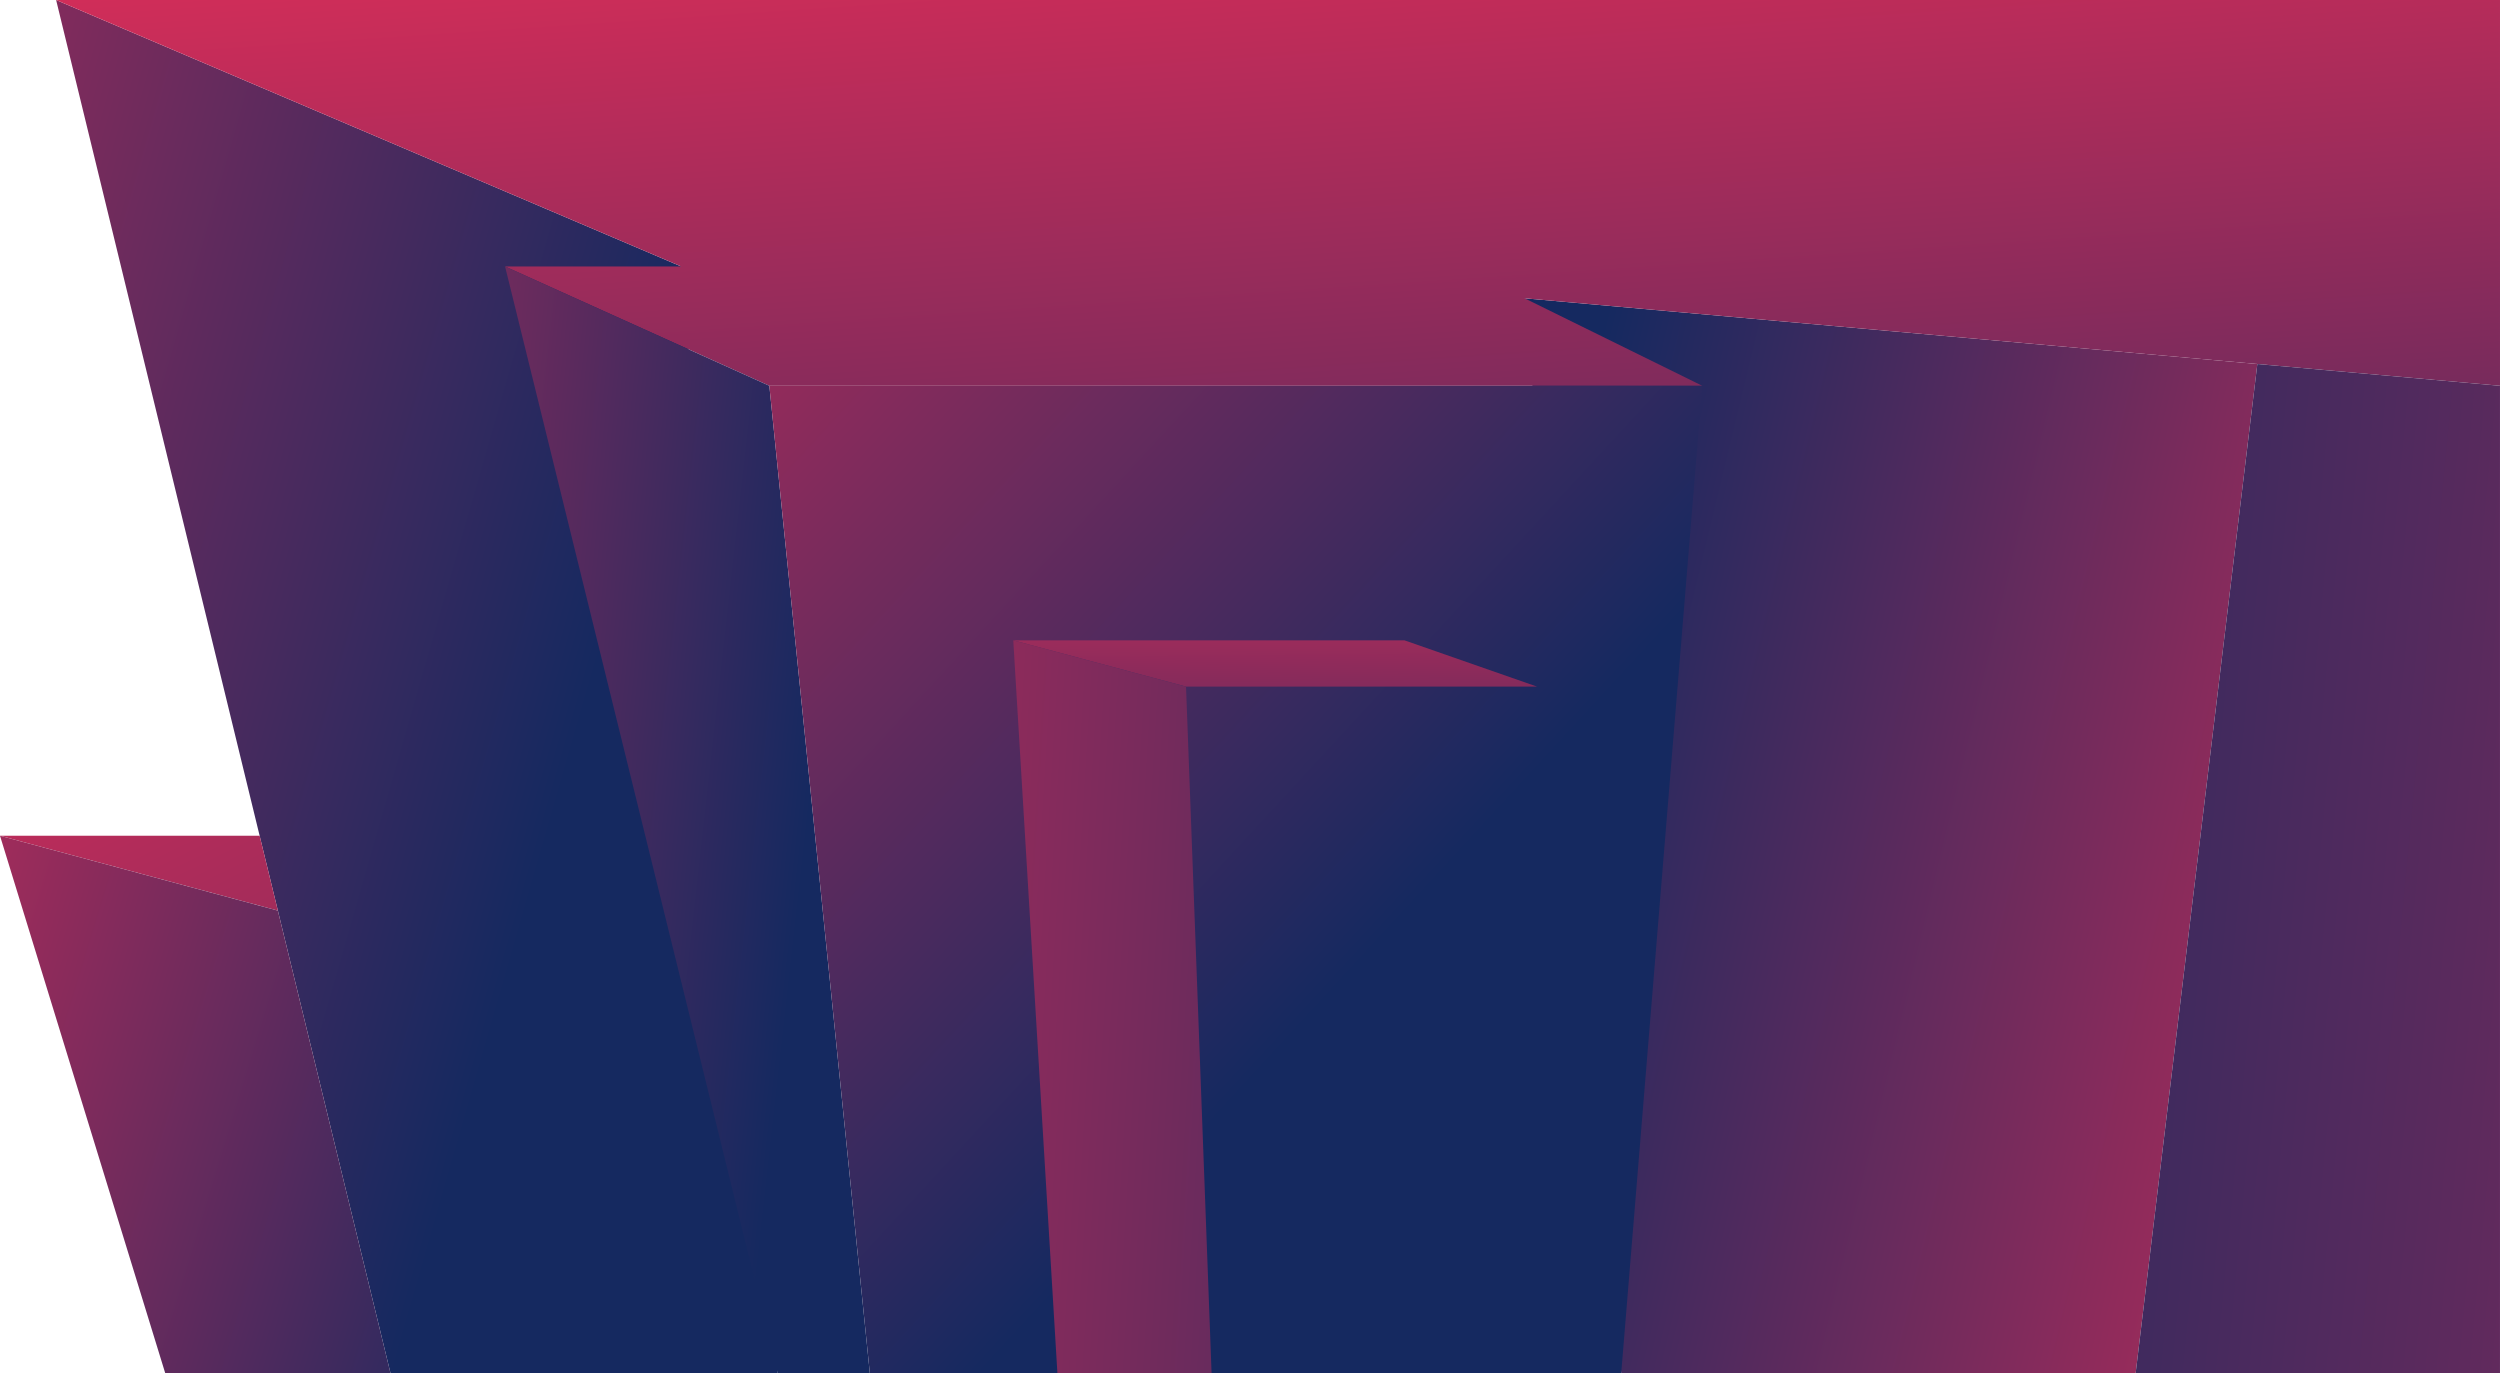 <svg xmlns="http://www.w3.org/2000/svg" xmlns:xlink="http://www.w3.org/1999/xlink" width="804.751" height="442.041" viewBox="0 0 804.751 442.041">
  <defs>
    <linearGradient id="linear-gradient" x1="1.499" y1="0.859" x2="0" y2="0.332" gradientUnits="objectBoundingBox">
      <stop offset="0" stop-color="#e02d58"/>
      <stop offset="0.999" stop-color="#152960"/>
    </linearGradient>
    <linearGradient id="linear-gradient-2" x1="-0.789" y1="-0.193" x2="0.685" y2="0.608" xlink:href="#linear-gradient"/>
    <linearGradient id="linear-gradient-3" x1="0.276" y1="-0.372" x2="1.448" y2="2.393" gradientUnits="objectBoundingBox">
      <stop offset="0" stop-color="#e02d58"/>
      <stop offset="0.999" stop-color="#152960"/>
      <stop offset="1" stop-color="#152960"/>
    </linearGradient>
    <linearGradient id="linear-gradient-4" x1="-1.246" y1="-0.122" x2="0.808" y2="0.579" xlink:href="#linear-gradient"/>
    <linearGradient id="linear-gradient-5" x1="-0.36" y1="-0.393" x2="0.637" y2="0.581" xlink:href="#linear-gradient"/>
    <linearGradient id="linear-gradient-6" x1="4.675" y1="1.608" x2="-1.077" y2="0.096" xlink:href="#linear-gradient"/>
    <linearGradient id="linear-gradient-7" x1="0.144" y1="-3.162" x2="1.045" y2="6.105" xlink:href="#linear-gradient"/>
    <linearGradient id="linear-gradient-8" x1="-2.786" y1="-0.225" x2="3.773" y2="1.264" xlink:href="#linear-gradient"/>
    <linearGradient id="linear-gradient-9" x1="-1.979" y1="-1.132" x2="8.713" y2="4.789" xlink:href="#linear-gradient"/>
    <linearGradient id="linear-gradient-10" x1="-0.852" y1="-0.028" x2="1.435" y2="0.935" xlink:href="#linear-gradient"/>
  </defs>
  <g id="img_rock" transform="translate(-842.961 -404.041)">
    <path id="Path_20153" data-name="Path 20153" d="M1060.517,446.607,1296.4,467.766l-39.174,324.861H1091.629Z" transform="translate(273.203 53.454)" fill="url(#linear-gradient)"/>
    <path id="Path_20154" data-name="Path 20154" d="M850.969,404.041,958.612,846.081h124.619l-31.055-356.262Z" transform="translate(10.056 0)" fill="url(#linear-gradient-2)"/>
    <path id="Path_20155" data-name="Path 20155" d="M1528.4,404.041H850.969l201.208,85.778h-56.69l85.064,38.408h300.318l-57.205-28.166,313.991,28.166V404.041Z" transform="translate(10.056 0)" fill="url(#linear-gradient-3)"/>
    <path id="Path_20156" data-name="Path 20156" d="M1000.1,480.475l32.352,317.854h-29.671L915.034,442.067Z" transform="translate(90.509 47.752)" fill="url(#linear-gradient-4)"/>
    <path id="Path_20157" data-name="Path 20157" d="M1253.062,459.094l-26.094,317.854H985.1L952.744,459.094Z" transform="translate(137.863 69.134)" fill="url(#linear-gradient-5)"/>
    <path id="Path_20158" data-name="Path 20158" d="M1186.891,455.987l-39.174,324.861H1265V462.994Z" transform="translate(382.707 65.233)" fill="url(#linear-gradient-6)"/>
    <path id="Path_20159" data-name="Path 20159" d="M1043.164,510.313l-55.611-14.9h125.916l42.688,14.9Z" transform="translate(181.577 114.748)" fill="url(#linear-gradient-7)"/>
    <path id="Path_20160" data-name="Path 20160" d="M987.553,495.417l14.21,235.917h49.63l-8.229-221.02Z" transform="translate(181.577 114.748)" fill="url(#linear-gradient-8)"/>
    <path id="Path_20161" data-name="Path 20161" d="M926.538,523.3H842.961l89.447,24.1Z" transform="translate(0 149.768)" fill="url(#linear-gradient-9)"/>
    <path id="Path_20162" data-name="Path 20162" d="M842.961,523.3l53.191,173.01h72.518L932.407,547.406Z" transform="translate(0 149.768)" fill="url(#linear-gradient-10)"/>
  </g>
</svg>
